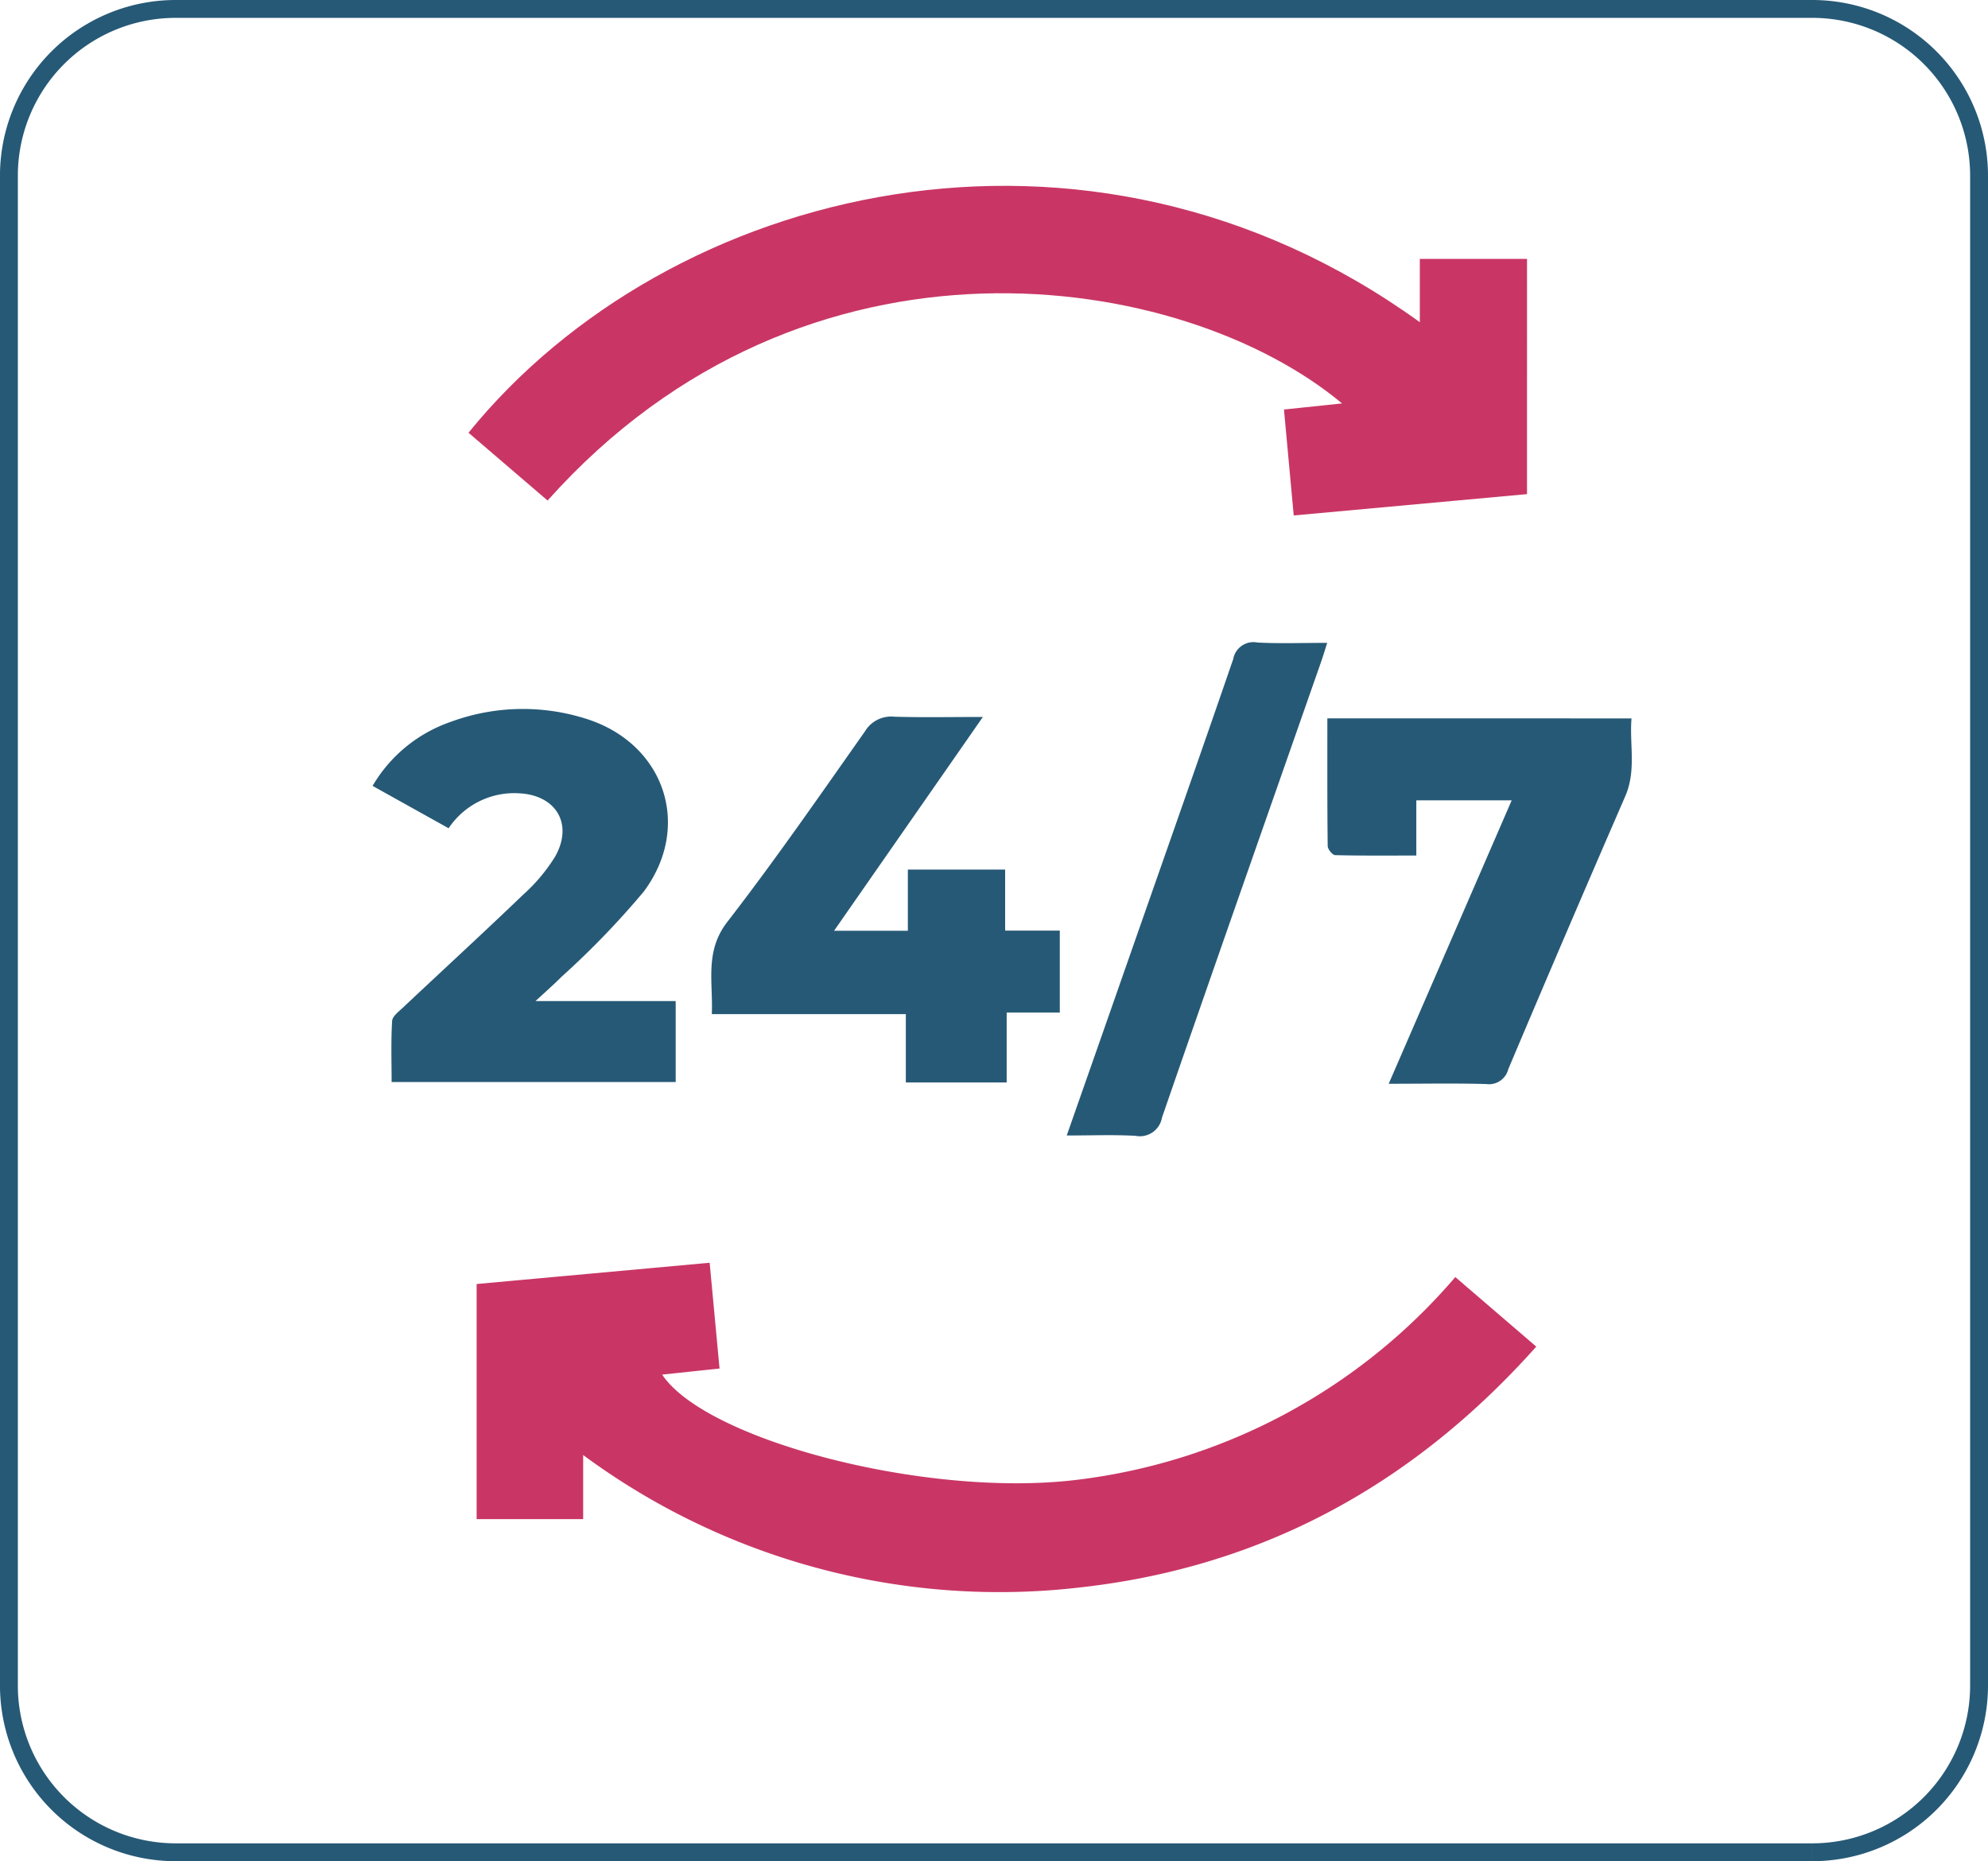 <svg xmlns="http://www.w3.org/2000/svg" width="111.27" height="104.16" viewBox="0 0 111.27 104.16">
  <g id="Group_6274" data-name="Group 6274" transform="translate(-1540.645 -865.997)">
    <g id="Group_2490" data-name="Group 2490" transform="translate(1541.145 866.497)">
      <path id="Path_2013" data-name="Path 2013" d="M107.051,103.16h-91.6a9.335,9.335,0,0,1-9.334-9.336V9.334A9.333,9.333,0,0,1,15.452,0h91.6a9.335,9.335,0,0,1,9.336,9.334v84.49a9.338,9.338,0,0,1-9.336,9.336" transform="translate(-6.118)" fill="none" stroke="#265976" stroke-width="1"/>
    </g>
    <g id="Group_2530" data-name="Group 2530" transform="translate(1561.496 876.397)">
      <path id="Path_2190" data-name="Path 2190" d="M252.215,18.28c.185,1.99.361,3.92.546,5.928l13.057-1.194V9.85h-6v3.541c-18.649-13.476-42.03-7.65-53.245,6.188q2.216,1.9,4.426,3.794c14.466-16.2,35.549-12.875,44.466-5.435-1.083.114-2.128.222-3.254.342" transform="translate(-201.201 -5.761)" fill="#c93665"/>
      <path id="Path_2191" data-name="Path 2191" d="M206.723,26.492V39.647h5.962V36.06a39.2,39.2,0,0,0,27.9,7.4c10.207-1.154,18.6-5.793,25.447-13.467L261.5,26.1a33.088,33.088,0,0,1-21.283,11.36c-8.393.99-20.675-2.239-23.109-5.9,1.058-.114,2.1-.225,3.211-.339-.188-2-.367-3.936-.555-5.922-4.445.407-8.766.8-13.044,1.191" transform="translate(-200.896 34.969)" fill="#c93665"/>
      <path id="Path_2192" data-name="Path 2192" d="M209.091,21.93a4.415,4.415,0,0,1,3.942-1.959c2.079.1,3.048,1.718,2.023,3.538a9.7,9.7,0,0,1-1.777,2.122c-2.227,2.138-4.5,4.223-6.749,6.339-.238.222-.589.487-.6.746-.068,1.141-.028,2.286-.028,3.415h15.9V31.6h-7.847c.648-.6,1.067-.965,1.453-1.357a47.192,47.192,0,0,0,4.617-4.784c2.748-3.714,1.1-8.344-3.313-9.682a11.673,11.673,0,0,0-7.532.207,8.139,8.139,0,0,0-4.343,3.572c1.453.811,2.832,1.579,4.257,2.372" transform="translate(-204.834 14.025)" fill="#265976"/>
      <path id="Path_2193" data-name="Path 2193" d="M217.854,27.374c2.807-4.035,5.506-7.906,8.328-11.965-1.8,0-3.384.034-4.963-.015a1.707,1.707,0,0,0-1.638.824c-2.526,3.584-5.021,7.193-7.7,10.657-1.28,1.653-.793,3.344-.87,5.163H221.87v3.825h5.645V31.952h2.973V27.365h-3.06V23.95h-5.444v3.424Z" transform="translate(-192.021 14.315)" fill="#265976"/>
      <path id="Path_2194" data-name="Path 2194" d="M225.594,35.871c1.946,0,3.7-.034,5.454.015a1.114,1.114,0,0,0,1.24-.833q3.234-7.653,6.545-15.268c.632-1.453.231-2.906.352-4.362H222.161c0,2.434-.009,4.787.019,7.141,0,.179.268.509.42.512,1.477.037,2.955.022,4.54.022V20.008h5.339c-2.295,5.293-4.55,10.484-6.885,15.864" transform="translate(-168.719 14.381)" fill="#265976"/>
      <path id="Path_2195" data-name="Path 2195" d="M217.43,41.638c1.4,0,2.628-.049,3.85.019a1.257,1.257,0,0,0,1.484-1.024c2.936-8.492,5.919-16.968,8.886-25.447.117-.336.219-.672.361-1.117-1.394,0-2.656.046-3.908-.019a1.147,1.147,0,0,0-1.351.922c-1.909,5.552-3.862,11.086-5.8,16.622-1.147,3.285-2.3,6.564-3.519,10.043" transform="translate(-178.577 11.508)" fill="#265976"/>
    </g>
  </g>
</svg>
